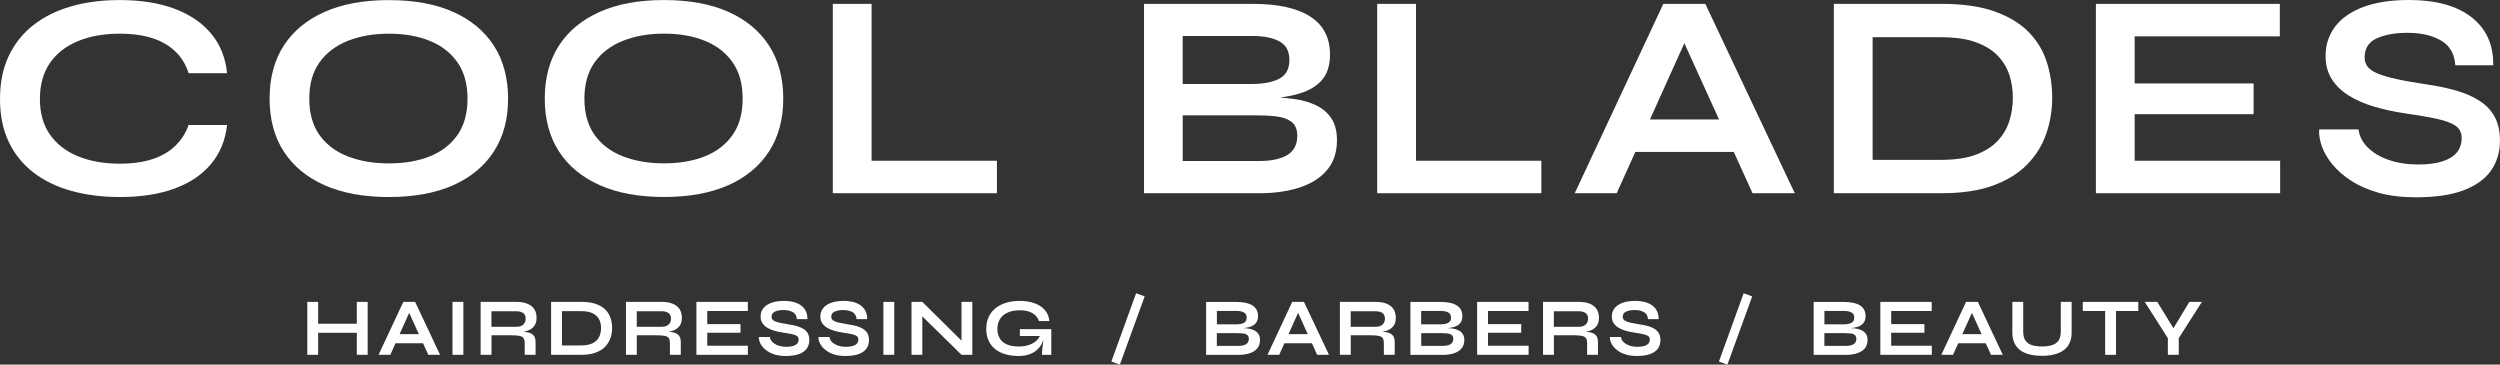<svg width="288" height="42" viewBox="0 0 288 42" fill="none" xmlns="http://www.w3.org/2000/svg">
<rect x="0" y="0" width="288" height="42" fill="#333333" stroke="none"/>
<path d="M8.962 4.74C10.35 4.169 11.963 3.88 13.796 3.88C15.272 3.88 16.548 4.062 17.623 4.42C18.699 4.778 19.574 5.305 20.262 5.99C20.944 6.674 21.432 7.49 21.726 8.432H26.16C25.978 6.655 25.378 5.142 24.346 3.899C23.314 2.656 21.913 1.689 20.131 1.017C18.349 0.345 16.241 0.006 13.802 0.006C11.763 0.006 9.9 0.244 8.211 0.728C6.523 1.211 5.066 1.933 3.846 2.888C2.627 3.842 1.682 5.029 1.007 6.448C0.338 7.861 0 9.518 0 11.402C0 13.286 0.338 14.937 1.007 16.344C1.676 17.75 2.627 18.924 3.846 19.866C5.066 20.808 6.523 21.518 8.211 21.988C9.9 22.459 11.763 22.698 13.802 22.698C16.241 22.698 18.349 22.372 20.119 21.718C21.888 21.066 23.289 20.124 24.315 18.887C25.347 17.65 25.959 16.155 26.16 14.403H21.726C21.413 15.301 20.913 16.086 20.231 16.764C19.549 17.442 18.674 17.957 17.611 18.315C16.548 18.673 15.278 18.855 13.802 18.855C11.963 18.855 10.356 18.567 8.968 17.995C7.58 17.424 6.504 16.582 5.741 15.483C4.978 14.385 4.597 13.022 4.597 11.402C4.597 9.782 4.978 8.382 5.741 7.271C6.504 6.159 7.58 5.318 8.968 4.74H8.962Z" fill="white"/>
<path d="M56.897 5.267C55.809 3.584 54.252 2.285 52.213 1.374C50.175 0.464 47.704 0.012 44.79 0.012C41.876 0.012 39.431 0.464 37.386 1.374C35.334 2.285 33.771 3.584 32.683 5.267C31.595 6.95 31.057 8.991 31.057 11.37C31.057 13.75 31.601 15.753 32.683 17.442C33.771 19.125 35.334 20.425 37.386 21.335C39.437 22.245 41.901 22.698 44.79 22.698C47.679 22.698 50.175 22.245 52.213 21.335C54.252 20.425 55.809 19.125 56.897 17.442C57.986 15.753 58.53 13.731 58.53 11.37C58.53 9.009 57.986 6.95 56.897 5.267ZM52.701 15.552C51.926 16.651 50.862 17.474 49.512 18.014C48.154 18.553 46.585 18.823 44.796 18.823C43.008 18.823 41.45 18.553 40.062 18.014C38.674 17.474 37.586 16.651 36.804 15.552C36.022 14.453 35.628 13.059 35.628 11.37C35.628 9.681 36.022 8.294 36.804 7.189C37.586 6.09 38.674 5.261 40.062 4.708C41.45 4.156 43.026 3.88 44.796 3.88C46.566 3.88 48.161 4.156 49.512 4.708C50.869 5.261 51.932 6.083 52.701 7.189C53.477 8.287 53.858 9.681 53.858 11.37C53.858 13.059 53.47 14.453 52.701 15.552Z" fill="white"/>
<path d="M83.914 21.329C85.953 20.419 87.51 19.119 88.599 17.436C89.687 15.747 90.231 13.725 90.231 11.364C90.231 9.004 89.687 6.944 88.599 5.261C87.51 3.579 85.953 2.279 83.914 1.368C81.876 0.458 79.405 0.006 76.491 0.006C73.577 0.006 71.132 0.458 69.087 1.368C67.035 2.279 65.472 3.579 64.384 5.261C63.296 6.944 62.758 8.985 62.758 11.364C62.758 13.744 63.302 15.747 64.384 17.436C65.472 19.119 67.035 20.419 69.087 21.329C71.138 22.24 73.602 22.692 76.491 22.692C79.38 22.692 81.876 22.24 83.914 21.329ZM68.499 15.546C67.717 14.447 67.323 13.053 67.323 11.364C67.323 9.675 67.717 8.288 68.499 7.183C69.281 6.084 70.369 5.255 71.757 4.703C73.145 4.15 74.721 3.874 76.491 3.874C78.261 3.874 79.856 4.15 81.207 4.703C82.564 5.255 83.627 6.078 84.396 7.183C85.171 8.282 85.553 9.675 85.553 11.364C85.553 13.053 85.165 14.447 84.396 15.546C83.621 16.645 82.557 17.468 81.207 18.008C79.849 18.548 78.28 18.818 76.491 18.818C74.703 18.818 73.145 18.548 71.757 18.008C70.369 17.468 69.281 16.645 68.499 15.546Z" fill="white"/>
<path d="M114.845 18.516H100.405V0.445H95.939V22.258H114.845V18.516Z" fill="white"/>
<path d="M149.952 21.517C151.228 21.065 152.222 20.4 152.941 19.508C153.661 18.623 154.017 17.505 154.017 16.155C154.017 15.119 153.804 14.284 153.379 13.644C152.954 13.003 152.372 12.501 151.634 12.143C150.896 11.785 150.04 11.534 149.064 11.402C148.545 11.333 148.013 11.277 147.463 11.239C148.295 11.126 149.058 10.969 149.739 10.762C150.846 10.423 151.703 9.901 152.31 9.192C152.916 8.482 153.217 7.509 153.217 6.278C153.217 4.345 152.46 2.888 150.953 1.915C149.439 0.935 147.232 0.445 144.317 0.445H131.791V22.258H145.524C147.207 22.215 148.683 21.97 149.958 21.517H149.952ZM136.25 4.15H144.374C145.624 4.15 146.638 4.357 147.394 4.772C148.157 5.186 148.539 5.902 148.539 6.913C148.539 7.924 148.157 8.639 147.394 9.054C146.631 9.468 145.549 9.675 144.136 9.675H136.244V4.15H136.25ZM136.25 18.548V13.286H144.611C145.462 13.286 146.256 13.323 146.994 13.405C147.732 13.487 148.326 13.694 148.776 14.027C149.22 14.366 149.445 14.906 149.445 15.647C149.445 16.658 149.064 17.392 148.301 17.857C147.538 18.315 146.456 18.548 145.043 18.548H136.244H136.25Z" fill="white"/>
<path d="M177.564 18.516H163.124V0.445H158.652V22.258H177.564V18.516Z" fill="white"/>
<path d="M206.757 22.258L196.451 0.445H191.616L181.41 22.258H186.244L188.389 17.505H199.734L201.891 22.258H206.763H206.757ZM190.072 13.763L194.037 4.979L198.033 13.763H190.078H190.072Z" fill="white"/>
<path d="M236.413 11.27C236.413 9.832 236.206 8.464 235.793 7.158C235.381 5.851 234.686 4.702 233.711 3.704C232.735 2.706 231.435 1.915 229.796 1.324C228.164 0.74 226.125 0.445 223.686 0.445H211.26V22.258H223.686C226.012 22.258 227.989 21.963 229.615 21.367C231.234 20.77 232.548 19.96 233.542 18.937C234.536 17.913 235.268 16.739 235.725 15.414C236.181 14.089 236.413 12.708 236.413 11.27ZM231.478 13.932C231.209 14.787 230.759 15.553 230.134 16.224C229.508 16.896 228.658 17.43 227.601 17.826C226.538 18.221 225.199 18.416 223.586 18.416H215.725V4.288H223.586C225.199 4.288 226.538 4.476 227.601 4.859C228.664 5.242 229.508 5.757 230.134 6.41C230.759 7.063 231.209 7.804 231.478 8.633C231.747 9.468 231.879 10.341 231.879 11.264C231.879 12.187 231.747 13.072 231.478 13.926V13.932Z" fill="white"/>
<path d="M245.912 13.154H259.615V9.613H245.912V4.188H262.635V0.445H241.447V22.258H262.673V18.516H245.912V13.154Z" fill="white"/>
<path d="M287.387 13.462C286.987 12.721 286.405 12.106 285.655 11.622C284.904 11.139 284.01 10.743 282.972 10.442C281.928 10.14 280.771 9.896 279.495 9.714C278.132 9.513 276.987 9.312 276.068 9.104C275.148 8.904 274.423 8.69 273.885 8.464C273.347 8.238 272.966 7.974 272.741 7.673C272.516 7.372 272.403 7.014 272.403 6.612C272.403 5.576 272.866 4.847 273.798 4.42C274.729 3.993 275.905 3.78 277.344 3.78C278.888 3.78 280.17 4.069 281.19 4.659C282.209 5.243 282.759 6.197 282.853 7.522H287.218C287.262 5.186 286.443 3.347 284.748 2.009C283.053 0.672 280.646 0 277.512 0C275.43 0 273.673 0.27 272.24 0.81C270.808 1.35 269.726 2.103 269.001 3.07C268.276 4.037 267.907 5.161 267.907 6.442C267.907 7.478 268.144 8.37 268.626 9.123C269.107 9.877 269.77 10.511 270.608 11.026C271.446 11.541 272.416 11.968 273.51 12.288C274.604 12.614 275.774 12.866 277.006 13.048C278.569 13.274 279.839 13.493 280.802 13.707C281.765 13.921 282.472 14.191 282.916 14.517C283.366 14.844 283.585 15.308 283.585 15.917C283.585 16.526 283.403 17.085 283.047 17.537C282.691 17.989 282.14 18.335 281.402 18.579C280.664 18.824 279.726 18.95 278.582 18.95C277.325 18.95 276.199 18.774 275.192 18.429C274.185 18.083 273.372 17.6 272.76 16.978C272.14 16.363 271.79 15.672 271.703 14.906H267.169C267.125 15.465 267.219 16.099 267.456 16.796C267.694 17.493 268.088 18.19 268.651 18.887C269.207 19.584 269.939 20.224 270.833 20.808C271.728 21.392 272.791 21.857 274.023 22.209C275.255 22.554 276.674 22.73 278.288 22.73C280.552 22.73 282.39 22.46 283.81 21.92C285.23 21.38 286.286 20.62 286.968 19.647C287.65 18.667 287.994 17.518 287.994 16.194C287.994 15.114 287.794 14.203 287.387 13.462Z" fill="white"/>
<path d="M41.104 37.295H36.651V34.777H35.4V40.874H36.651V38.337H41.104V40.874H42.355V34.777H41.104V37.295Z" fill="white"/>
<path d="M46.463 34.777L43.611 40.874H44.962L45.562 39.543H48.733L49.34 40.874H50.697L47.82 34.777H46.469H46.463ZM46.032 38.495L47.139 36.039L48.252 38.495H46.032Z" fill="white"/>
<path d="M53.38 34.777H52.129V40.874H53.38V34.777Z" fill="white"/>
<path d="M61.242 37.848C61.423 37.722 61.56 37.559 61.66 37.358C61.761 37.157 61.811 36.912 61.811 36.623C61.811 36.196 61.711 35.845 61.523 35.575C61.329 35.305 61.06 35.104 60.71 34.972C60.36 34.84 59.953 34.777 59.484 34.777H55.369V40.874H56.62V38.626H58.978C59.372 38.626 59.672 38.651 59.884 38.702C60.097 38.752 60.241 38.84 60.322 38.972C60.403 39.104 60.447 39.279 60.447 39.512V40.874H61.698V39.424C61.698 39.085 61.629 38.827 61.485 38.658C61.348 38.482 61.135 38.369 60.854 38.3C60.697 38.262 60.504 38.237 60.297 38.218C60.416 38.199 60.535 38.168 60.647 38.137C60.879 38.068 61.085 37.973 61.26 37.848H61.242ZM60.285 37.389C60.103 37.559 59.834 37.647 59.484 37.647H56.614V35.857H59.484C59.834 35.857 60.103 35.933 60.285 36.071C60.466 36.215 60.56 36.429 60.56 36.705C60.56 36.981 60.466 37.22 60.285 37.389Z" fill="white"/>
<path d="M69.759 35.688C69.49 35.411 69.121 35.185 68.665 35.022C68.208 34.859 67.639 34.777 66.957 34.777H63.486V40.874H66.957C67.608 40.874 68.158 40.793 68.614 40.623C69.071 40.453 69.434 40.234 69.709 39.945C69.984 39.656 70.19 39.33 70.322 38.959C70.447 38.589 70.516 38.199 70.516 37.804C70.516 37.408 70.459 37.019 70.341 36.655C70.228 36.291 70.028 35.97 69.759 35.688ZM69.133 38.545C69.058 38.783 68.933 38.997 68.758 39.185C68.583 39.373 68.346 39.524 68.052 39.631C67.751 39.738 67.382 39.794 66.932 39.794H64.737V35.845H66.932C67.382 35.845 67.758 35.895 68.052 36.002C68.346 36.108 68.583 36.253 68.758 36.435C68.933 36.617 69.058 36.824 69.133 37.057C69.209 37.289 69.246 37.534 69.246 37.791C69.246 38.049 69.209 38.294 69.133 38.532V38.545Z" fill="white"/>
<path d="M77.982 37.848C78.163 37.722 78.301 37.559 78.401 37.358C78.501 37.157 78.551 36.912 78.551 36.623C78.551 36.196 78.451 35.845 78.263 35.575C78.069 35.305 77.8 35.104 77.45 34.972C77.106 34.84 76.693 34.777 76.224 34.777H72.109V40.874H73.36V38.626H75.712C76.106 38.626 76.406 38.651 76.618 38.702C76.831 38.752 76.975 38.84 77.056 38.972C77.137 39.104 77.175 39.279 77.175 39.512V40.874H78.426V39.424C78.426 39.085 78.357 38.827 78.213 38.658C78.069 38.482 77.863 38.369 77.582 38.3C77.425 38.262 77.231 38.237 77.025 38.218C77.144 38.199 77.263 38.168 77.375 38.137C77.606 38.068 77.813 37.973 77.988 37.848H77.982ZM77.025 37.389C76.844 37.559 76.575 37.647 76.224 37.647H73.354V35.857H76.224C76.575 35.857 76.844 35.933 77.025 36.071C77.206 36.215 77.3 36.429 77.3 36.705C77.3 36.981 77.206 37.22 77.025 37.389Z" fill="white"/>
<path d="M81.477 38.331H85.305V37.339H81.477V35.826H86.149V34.777H80.227V40.874H86.155V39.826H81.477V38.331Z" fill="white"/>
<path d="M92.579 37.906C92.366 37.774 92.116 37.661 91.828 37.573C91.54 37.492 91.215 37.422 90.859 37.372C90.477 37.316 90.158 37.259 89.902 37.203C89.645 37.146 89.445 37.083 89.295 37.021C89.145 36.958 89.039 36.883 88.976 36.801C88.914 36.719 88.882 36.619 88.882 36.506C88.882 36.217 89.014 36.01 89.27 35.897C89.527 35.777 89.858 35.715 90.258 35.715C90.69 35.715 91.046 35.796 91.334 35.959C91.622 36.123 91.772 36.393 91.797 36.763H93.016C93.029 36.11 92.797 35.595 92.328 35.225C91.859 34.854 91.184 34.666 90.308 34.666C89.727 34.666 89.239 34.741 88.832 34.892C88.432 35.043 88.132 35.256 87.926 35.52C87.719 35.79 87.619 36.104 87.619 36.462C87.619 36.751 87.688 37.002 87.819 37.209C87.951 37.416 88.138 37.598 88.37 37.743C88.607 37.887 88.876 38.006 89.183 38.094C89.489 38.188 89.814 38.258 90.158 38.308C90.596 38.371 90.953 38.433 91.221 38.49C91.49 38.553 91.691 38.628 91.816 38.716C91.941 38.804 92.003 38.936 92.003 39.105C92.003 39.275 91.953 39.432 91.853 39.557C91.753 39.683 91.597 39.777 91.397 39.846C91.19 39.915 90.927 39.953 90.609 39.953C90.258 39.953 89.946 39.903 89.664 39.809C89.383 39.714 89.158 39.576 88.983 39.4C88.808 39.224 88.714 39.036 88.689 38.823H87.419C87.407 38.98 87.432 39.156 87.5 39.35C87.563 39.545 87.675 39.739 87.832 39.934C87.988 40.129 88.195 40.304 88.439 40.474C88.689 40.637 88.989 40.769 89.326 40.863C89.664 40.958 90.071 41.008 90.521 41.008C91.153 41.008 91.665 40.932 92.066 40.782C92.46 40.631 92.754 40.417 92.948 40.148C93.135 39.871 93.235 39.551 93.235 39.181C93.235 38.879 93.179 38.628 93.066 38.421C92.954 38.214 92.791 38.044 92.585 37.906H92.579Z" fill="white"/>
<path d="M99.464 37.906C99.258 37.774 99.002 37.661 98.714 37.573C98.426 37.492 98.101 37.422 97.745 37.372C97.363 37.316 97.044 37.259 96.788 37.203C96.531 37.146 96.325 37.083 96.175 37.021C96.025 36.958 95.918 36.883 95.856 36.801C95.793 36.719 95.762 36.619 95.762 36.506C95.762 36.217 95.894 36.01 96.15 35.897C96.413 35.777 96.738 35.715 97.138 35.715C97.57 35.715 97.926 35.796 98.214 35.959C98.501 36.123 98.651 36.393 98.677 36.763H99.896C99.909 36.11 99.677 35.595 99.208 35.225C98.739 34.854 98.064 34.666 97.188 34.666C96.606 34.666 96.119 34.741 95.718 34.892C95.318 35.043 95.018 35.256 94.812 35.52C94.605 35.79 94.505 36.104 94.505 36.462C94.505 36.751 94.574 37.002 94.705 37.209C94.837 37.416 95.024 37.598 95.256 37.743C95.493 37.887 95.762 38.006 96.069 38.094C96.375 38.188 96.7 38.258 97.044 38.308C97.482 38.371 97.832 38.433 98.107 38.49C98.376 38.553 98.57 38.628 98.695 38.716C98.82 38.804 98.883 38.936 98.883 39.105C98.883 39.275 98.833 39.432 98.733 39.557C98.633 39.683 98.476 39.777 98.27 39.846C98.064 39.915 97.801 39.953 97.482 39.953C97.132 39.953 96.813 39.903 96.531 39.809C96.25 39.708 96.025 39.576 95.85 39.4C95.675 39.231 95.581 39.036 95.556 38.823H94.286C94.274 38.98 94.299 39.156 94.368 39.35C94.436 39.545 94.543 39.739 94.699 39.934C94.855 40.129 95.062 40.304 95.312 40.474C95.562 40.637 95.862 40.769 96.2 40.863C96.538 40.958 96.938 41.008 97.394 41.008C98.026 41.008 98.539 40.932 98.939 40.782C99.333 40.631 99.633 40.417 99.821 40.148C100.009 39.871 100.109 39.551 100.109 39.181C100.109 38.879 100.052 38.628 99.94 38.421C99.827 38.214 99.665 38.044 99.458 37.906H99.464Z" fill="white"/>
<path d="M103.016 34.777H101.766V40.874H103.016V34.777Z" fill="white"/>
<path d="M110.766 39.242L106.25 34.777H105.006V40.874H106.25V36.447L110.766 40.874H112.01V34.777H110.766V39.242Z" fill="white"/>
<path d="M117.47 38.71H119.79C119.696 38.911 119.558 39.099 119.371 39.269C119.146 39.469 118.864 39.626 118.533 39.739C118.195 39.859 117.813 39.915 117.376 39.915C116.807 39.915 116.338 39.834 115.975 39.67C115.612 39.507 115.337 39.275 115.162 38.967C114.987 38.659 114.899 38.301 114.899 37.881C114.899 37.46 114.999 37.071 115.199 36.751C115.4 36.43 115.693 36.185 116.075 36.01C116.456 35.834 116.925 35.746 117.47 35.746C117.895 35.746 118.258 35.796 118.558 35.903C118.858 36.01 119.102 36.154 119.283 36.336C119.464 36.518 119.602 36.738 119.683 36.989H120.884C120.847 36.512 120.684 36.098 120.403 35.759C120.121 35.419 119.727 35.143 119.233 34.955C118.739 34.767 118.151 34.666 117.47 34.666C116.894 34.666 116.369 34.735 115.9 34.88C115.431 35.024 115.018 35.231 114.68 35.507C114.343 35.784 114.08 36.123 113.892 36.518C113.711 36.914 113.617 37.372 113.617 37.887C113.617 38.402 113.705 38.842 113.88 39.231C114.055 39.62 114.305 39.947 114.637 40.21C114.968 40.474 115.356 40.675 115.812 40.807C116.269 40.939 116.775 41.008 117.338 41.008C118.207 41.008 118.908 40.782 119.433 40.33C119.802 40.016 120.059 39.601 120.209 39.111C120.19 39.218 120.177 39.319 120.165 39.438C120.127 39.702 120.096 39.959 120.071 40.21C120.046 40.462 120.034 40.688 120.034 40.882H121.109V37.919H117.488V38.716L117.47 38.71Z" fill="white"/>
<path d="M128.029 41.649L129.005 42.007L131.869 34.145L130.881 33.781L128.029 41.649Z" fill="white"/>
<path d="M144.482 38.05C144.275 37.95 144.038 37.881 143.763 37.843C143.594 37.818 143.412 37.812 143.231 37.805C143.494 37.774 143.738 37.73 143.95 37.667C144.263 37.573 144.501 37.429 144.669 37.228C144.838 37.027 144.926 36.757 144.926 36.411C144.926 35.871 144.713 35.463 144.294 35.193C143.875 34.923 143.256 34.785 142.443 34.785H138.947V40.882H142.781C143.25 40.87 143.663 40.8 144.019 40.675C144.376 40.549 144.651 40.361 144.851 40.116C145.051 39.871 145.151 39.557 145.151 39.18C145.151 38.892 145.095 38.659 144.97 38.477C144.851 38.295 144.688 38.157 144.482 38.056V38.05ZM140.186 35.821H142.456C142.806 35.821 143.087 35.878 143.3 35.997C143.513 36.11 143.619 36.311 143.619 36.593C143.619 36.876 143.513 37.077 143.3 37.19C143.087 37.303 142.781 37.366 142.387 37.366H140.186V35.821ZM143.55 39.651C143.337 39.783 143.031 39.846 142.637 39.846H140.179V38.377H142.512C142.75 38.377 142.975 38.389 143.181 38.408C143.387 38.427 143.55 38.49 143.675 38.584C143.8 38.678 143.863 38.829 143.863 39.036C143.863 39.319 143.756 39.526 143.544 39.651H143.55Z" fill="white"/>
<path d="M148.865 34.777L146.014 40.874H147.364L147.965 39.543H151.136L151.736 40.874H153.099L150.216 34.777H148.865ZM148.434 38.495L149.541 36.039L150.654 38.495H148.434Z" fill="white"/>
<path d="M160.228 37.848C160.409 37.722 160.547 37.559 160.647 37.358C160.747 37.157 160.797 36.912 160.797 36.623C160.797 36.196 160.697 35.845 160.509 35.575C160.315 35.305 160.046 35.104 159.696 34.972C159.352 34.84 158.94 34.777 158.47 34.777H154.355V40.874H155.606V38.626H157.958C158.352 38.626 158.652 38.651 158.864 38.702C159.077 38.752 159.221 38.84 159.302 38.972C159.384 39.104 159.421 39.279 159.421 39.512V40.874H160.672V39.424C160.672 39.085 160.603 38.827 160.459 38.658C160.315 38.482 160.109 38.369 159.828 38.3C159.671 38.262 159.477 38.237 159.271 38.218C159.39 38.199 159.509 38.168 159.621 38.137C159.853 38.068 160.059 37.973 160.234 37.848H160.228ZM159.271 37.389C159.09 37.559 158.821 37.647 158.47 37.647H155.6V35.857H158.47C158.821 35.857 159.09 35.933 159.271 36.071C159.452 36.215 159.546 36.429 159.546 36.705C159.546 36.981 159.452 37.22 159.271 37.389Z" fill="white"/>
<path d="M168.021 38.05C167.815 37.95 167.577 37.881 167.302 37.843C167.133 37.818 166.952 37.812 166.771 37.805C167.033 37.774 167.277 37.73 167.49 37.667C167.802 37.573 168.04 37.429 168.209 37.228C168.378 37.027 168.465 36.757 168.465 36.411C168.465 35.871 168.253 35.463 167.834 35.193C167.415 34.923 166.796 34.785 165.983 34.785H162.48V40.882H166.32C166.789 40.87 167.202 40.8 167.559 40.675C167.915 40.549 168.19 40.361 168.39 40.116C168.59 39.871 168.69 39.557 168.69 39.18C168.69 38.892 168.628 38.659 168.509 38.477C168.39 38.295 168.228 38.157 168.021 38.056V38.05ZM163.725 35.821H165.995C166.345 35.821 166.627 35.878 166.839 35.997C167.052 36.11 167.158 36.311 167.158 36.593C167.158 36.876 167.052 37.077 166.839 37.19C166.627 37.303 166.32 37.366 165.926 37.366H163.719V35.821H163.725ZM167.096 39.651C166.883 39.783 166.577 39.846 166.183 39.846H163.725V38.377H166.064C166.302 38.377 166.527 38.389 166.727 38.408C166.933 38.433 167.102 38.49 167.227 38.584C167.352 38.678 167.415 38.829 167.415 39.036C167.415 39.319 167.308 39.526 167.096 39.651Z" fill="white"/>
<path d="M171.417 38.331H175.244V37.339H171.417V35.826H176.088V34.777H170.166V40.874H176.095V39.826H171.417V38.331Z" fill="white"/>
<path d="M183.63 37.848C183.812 37.722 183.949 37.559 184.049 37.358C184.149 37.157 184.199 36.912 184.199 36.623C184.199 36.196 184.099 35.845 183.912 35.575C183.718 35.305 183.449 35.104 183.099 34.972C182.748 34.84 182.342 34.777 181.873 34.777H177.758V40.874H179.009V38.626H181.366C181.76 38.626 182.06 38.651 182.273 38.702C182.486 38.752 182.63 38.84 182.711 38.972C182.792 39.104 182.836 39.279 182.836 39.512V40.874H184.087V39.424C184.087 39.085 184.018 38.827 183.874 38.658C183.736 38.482 183.524 38.369 183.242 38.3C183.086 38.262 182.892 38.237 182.686 38.218C182.805 38.199 182.923 38.168 183.036 38.137C183.267 38.068 183.474 37.973 183.649 37.848H183.63ZM182.673 37.389C182.492 37.559 182.223 37.647 181.873 37.647H179.002V35.857H181.873C182.223 35.857 182.492 35.933 182.673 36.071C182.855 36.215 182.948 36.429 182.948 36.705C182.948 36.981 182.855 37.22 182.673 37.389Z" fill="white"/>
<path d="M190.64 37.906C190.434 37.774 190.177 37.661 189.89 37.573C189.602 37.492 189.277 37.422 188.92 37.372C188.539 37.316 188.22 37.259 187.964 37.203C187.707 37.146 187.501 37.083 187.351 37.021C187.201 36.958 187.094 36.883 187.032 36.801C186.969 36.719 186.938 36.619 186.938 36.506C186.938 36.217 187.069 36.01 187.326 35.897C187.588 35.777 187.914 35.715 188.314 35.715C188.745 35.715 189.102 35.796 189.389 35.959C189.677 36.123 189.827 36.393 189.852 36.763H191.072C191.084 36.11 190.853 35.595 190.384 35.225C189.915 34.854 189.239 34.666 188.364 34.666C187.782 34.666 187.294 34.741 186.894 34.892C186.494 35.043 186.194 35.256 185.987 35.52C185.781 35.79 185.681 36.104 185.681 36.462C185.681 36.751 185.75 37.002 185.881 37.209C186.012 37.416 186.2 37.598 186.431 37.743C186.669 37.887 186.938 38.006 187.244 38.094C187.551 38.188 187.876 38.258 188.22 38.308C188.658 38.371 189.008 38.433 189.283 38.49C189.552 38.553 189.746 38.628 189.871 38.716C189.996 38.804 190.059 38.936 190.059 39.105C190.059 39.275 190.009 39.432 189.909 39.557C189.808 39.683 189.652 39.777 189.446 39.846C189.239 39.915 188.977 39.953 188.658 39.953C188.308 39.953 187.989 39.903 187.707 39.809C187.426 39.708 187.201 39.576 187.026 39.4C186.85 39.231 186.757 39.036 186.732 38.823H185.462C185.45 38.98 185.475 39.156 185.543 39.35C185.612 39.545 185.718 39.739 185.875 39.934C186.031 40.129 186.238 40.304 186.488 40.474C186.738 40.637 187.038 40.769 187.376 40.863C187.713 40.958 188.114 41.008 188.57 41.008C189.202 41.008 189.715 40.932 190.115 40.782C190.509 40.631 190.809 40.417 190.997 40.148C191.184 39.871 191.284 39.551 191.284 39.181C191.284 38.879 191.228 38.628 191.116 38.421C191.003 38.214 190.84 38.044 190.634 37.906H190.64Z" fill="white"/>
<path d="M198.02 41.649L198.995 42.007L201.853 34.145L200.871 33.781L198.02 41.649Z" fill="white"/>
<path d="M214.47 38.05C214.264 37.95 214.026 37.881 213.751 37.843C213.582 37.818 213.401 37.812 213.219 37.805C213.482 37.774 213.726 37.73 213.939 37.667C214.251 37.573 214.489 37.429 214.658 37.228C214.827 37.027 214.914 36.757 214.914 36.411C214.914 35.871 214.702 35.463 214.283 35.193C213.864 34.923 213.244 34.785 212.431 34.785H208.936V40.882H212.769C213.238 40.87 213.651 40.8 214.007 40.675C214.364 40.549 214.639 40.361 214.839 40.116C215.039 39.871 215.139 39.557 215.139 39.18C215.139 38.892 215.083 38.659 214.958 38.477C214.839 38.295 214.677 38.157 214.47 38.056V38.05ZM210.174 35.821H212.444C212.794 35.821 213.076 35.878 213.288 35.997C213.501 36.11 213.607 36.311 213.607 36.593C213.607 36.876 213.501 37.077 213.288 37.19C213.076 37.303 212.769 37.366 212.375 37.366H210.174V35.821ZM213.538 39.651C213.326 39.783 213.019 39.846 212.625 39.846H210.168V38.377H212.5C212.738 38.377 212.963 38.389 213.169 38.408C213.376 38.427 213.538 38.49 213.663 38.584C213.788 38.678 213.851 38.829 213.851 39.036C213.851 39.319 213.745 39.526 213.532 39.651H213.538Z" fill="white"/>
<path d="M217.866 38.331H221.693V37.339H217.866V35.826H222.531V34.777H216.615V40.874H222.544V39.826H217.866V38.331Z" fill="white"/>
<path d="M226.49 34.777L223.639 40.874H224.989L225.59 39.543H228.761L229.367 40.874H230.724L227.847 34.777H226.497H226.49ZM226.059 38.495L227.166 36.039L228.279 38.495H226.059Z" fill="white"/>
<path d="M237.403 38.181C237.403 38.658 237.309 39.022 237.115 39.267C236.927 39.518 236.671 39.688 236.346 39.775C236.021 39.863 235.658 39.913 235.251 39.913C234.845 39.913 234.457 39.87 234.132 39.775C233.8 39.681 233.544 39.512 233.356 39.267C233.169 39.022 233.075 38.658 233.075 38.181V34.777H231.824V38.306C231.824 38.708 231.881 39.06 231.999 39.361C232.112 39.662 232.275 39.92 232.481 40.127C232.687 40.334 232.931 40.504 233.219 40.629C233.506 40.761 233.819 40.849 234.163 40.906C234.507 40.962 234.87 40.993 235.251 40.993C235.633 40.993 235.97 40.968 236.308 40.906C236.646 40.849 236.952 40.755 237.24 40.629C237.528 40.504 237.772 40.334 237.984 40.127C238.197 39.92 238.359 39.662 238.478 39.361C238.597 39.06 238.653 38.708 238.653 38.306V34.777H237.403V38.181Z" fill="white"/>
<path d="M239.936 35.826H242.512V40.874H243.763V35.826H246.333V34.777H239.936V35.826Z" fill="white"/>
<path d="M250.381 37.81L248.517 34.777H247.072L249.736 38.953V40.874H250.993V38.953L253.658 34.777H252.213L250.381 37.81Z" fill="white"/>
</svg>
